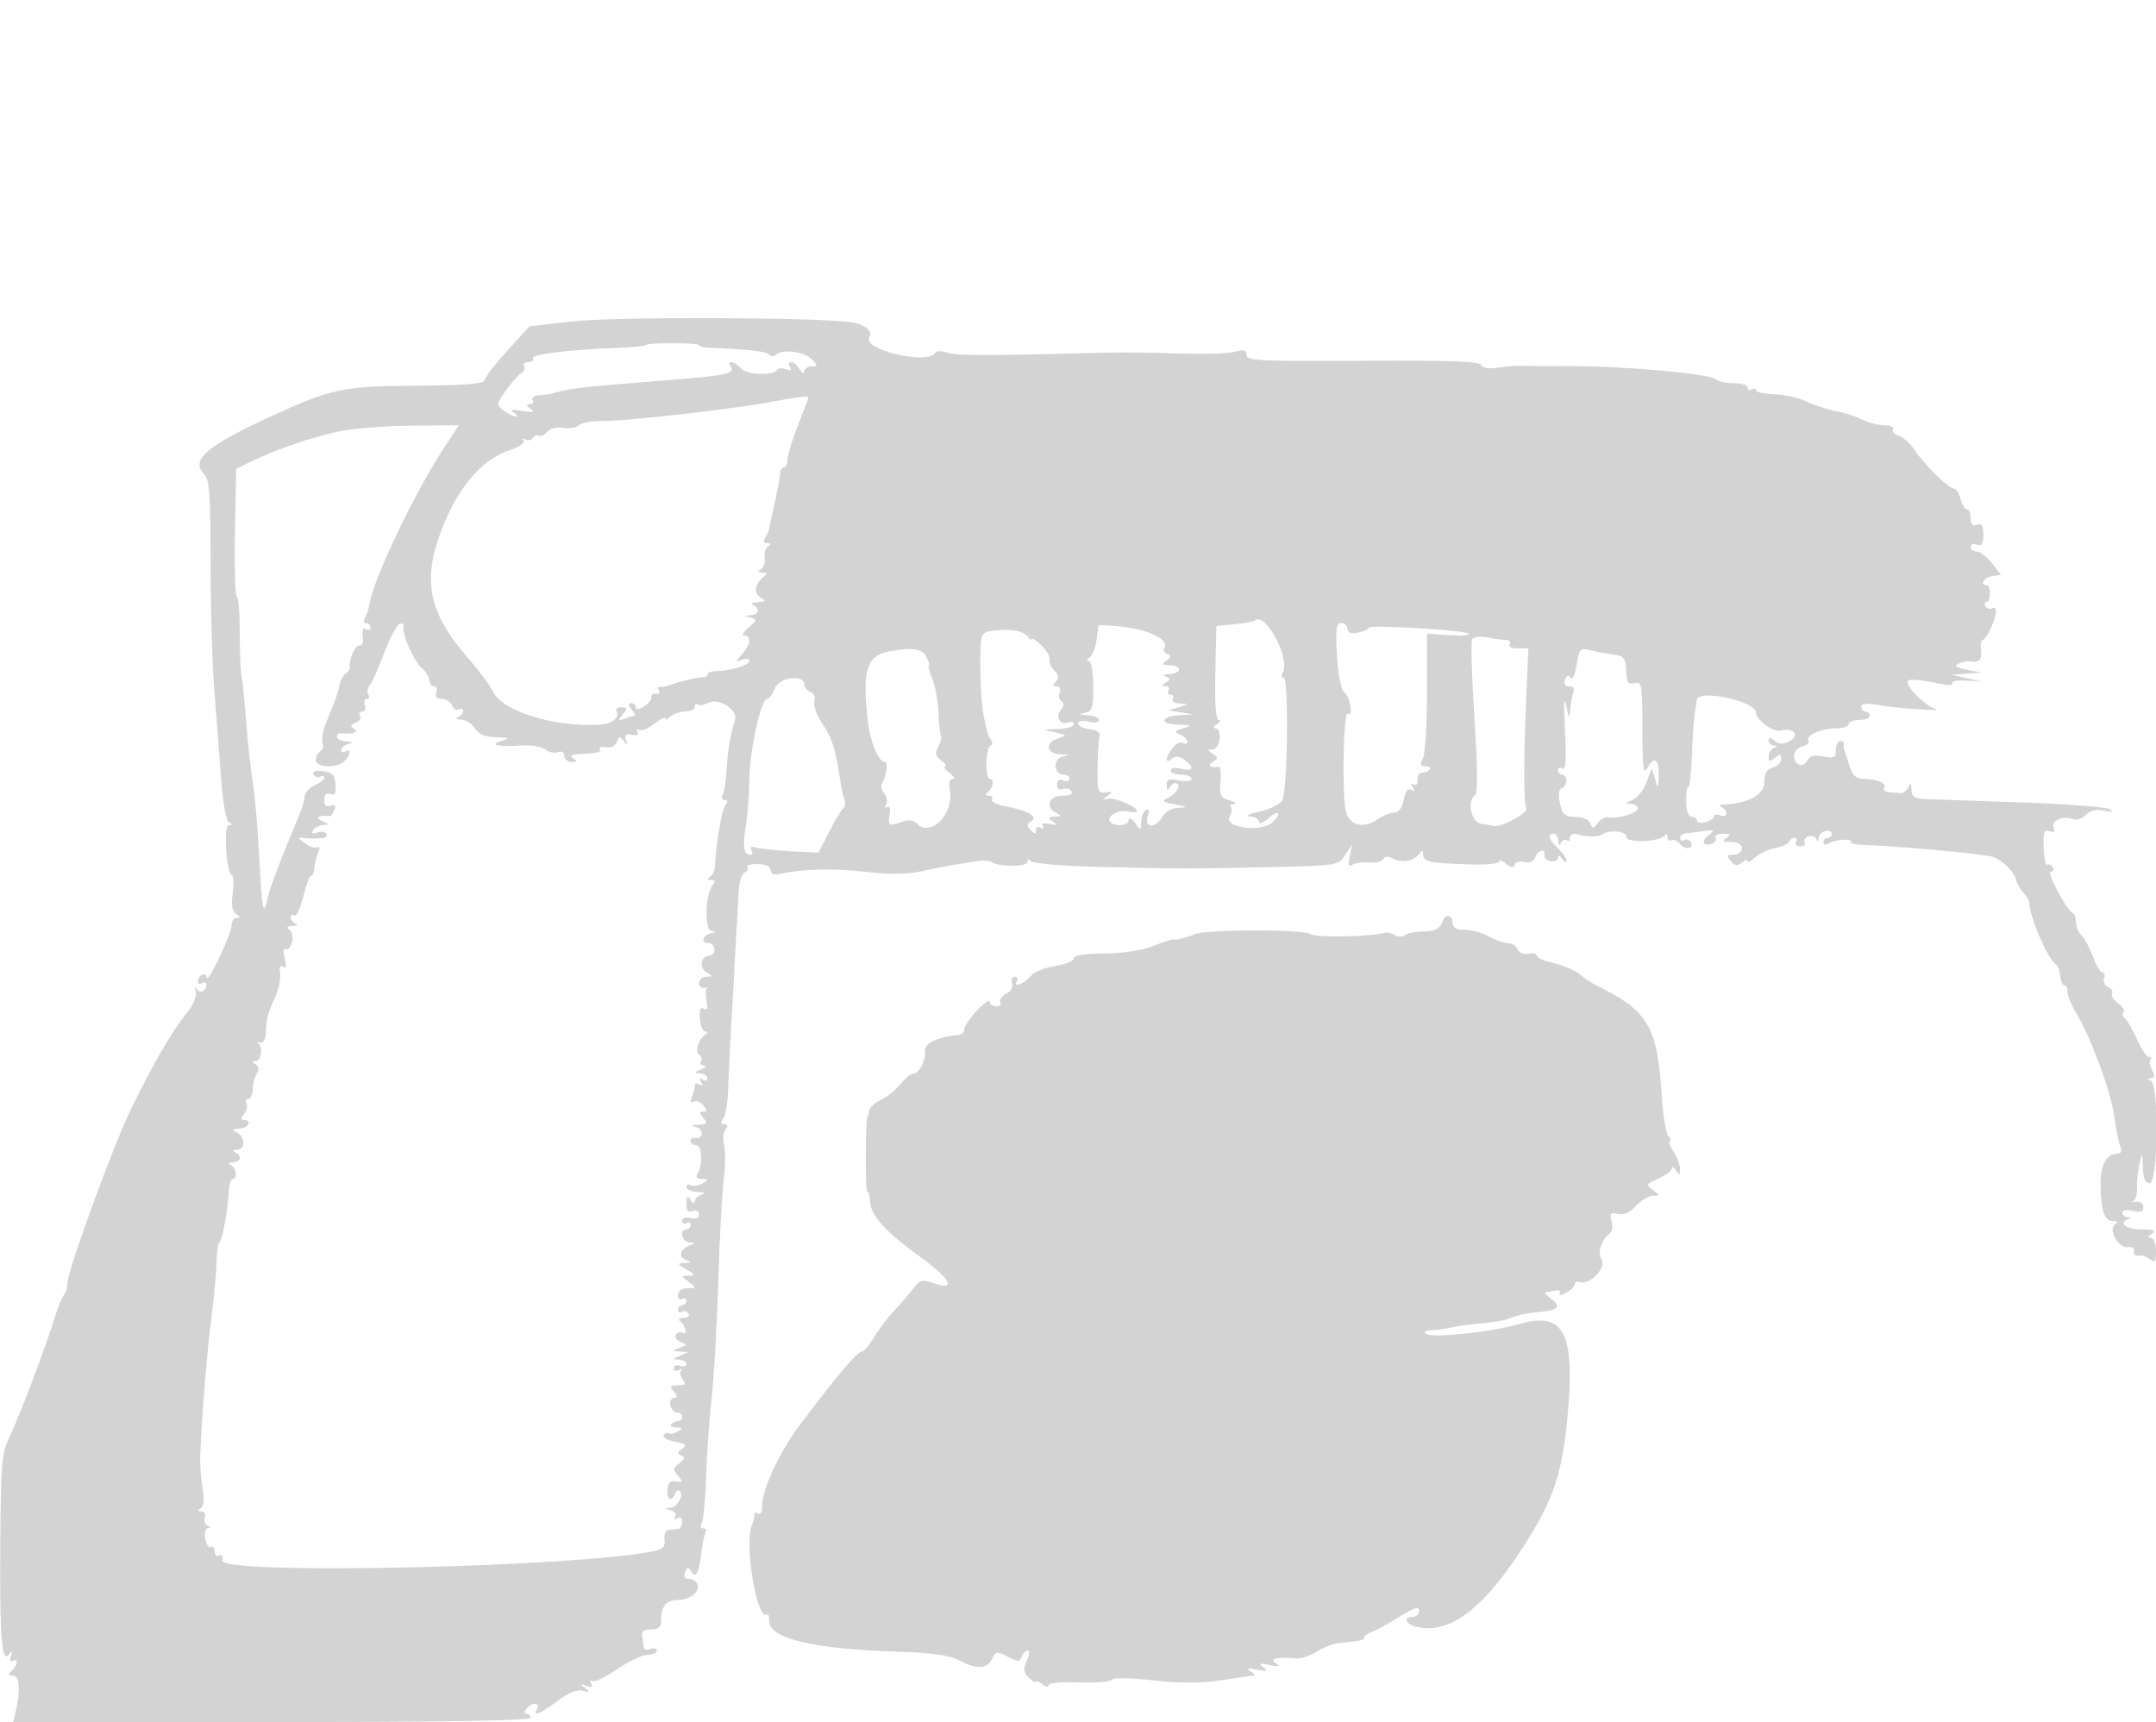 <svg xmlns="http://www.w3.org/2000/svg" width="512" height="409" viewBox="0 0 512 409" version="1.1">
	<path d="M 136.115 76.318 L 125.730 77.500 120.365 83.412 C 117.414 86.663, 114.999 89.813, 114.998 90.412 C 114.996 91.146, 109.866 91.533, 99.248 91.602 C 81.185 91.719, 78.776 92.237, 63.500 99.287 C 48.915 106.018, 45.191 109.334, 48.500 112.643 C 49.731 113.874, 50.002 117.671, 50.009 133.821 C 50.013 144.645, 50.428 158.450, 50.930 164.500 C 51.432 170.550, 52.140 179.772, 52.505 184.993 C 52.884 190.434, 53.665 194.802, 54.334 195.227 C 55.219 195.790, 55.216 195.973, 54.322 195.985 C 53.013 196.002, 53.705 207.261, 55.049 207.799 C 55.460 207.964, 55.552 209.922, 55.253 212.151 C 54.870 215.004, 55.122 216.464, 56.105 217.086 C 57.102 217.718, 57.144 217.974, 56.250 217.985 C 55.563 217.993, 54.999 218.787, 54.997 219.750 C 54.993 221.858, 49.186 234.061, 49.077 232.191 C 48.989 230.699, 47 231.587, 47 233.118 C 47 233.668, 47.450 233.840, 48 233.500 C 48.550 233.160, 49 233.332, 49 233.882 C 49 235.486, 47.225 236.131, 46.595 234.756 C 46.278 234.065, 46.227 234.400, 46.483 235.500 C 46.767 236.723, 45.889 238.779, 44.223 240.792 C 40.909 244.799, 36.260 252.823, 31.065 263.500 C 26.833 272.200, 16 301.901, 16 304.805 C 16 305.792, 15.628 307.028, 15.174 307.550 C 14.720 308.073, 13.732 310.525, 12.979 313 C 10.925 319.755, 4.399 336.956, 2.166 341.500 C 0.411 345.072, 0.185 347.821, 0.060 367.168 C -0.082 389.332, 0.426 395.362, 2.227 392.845 C 2.945 391.841, 3.041 391.957, 2.606 393.302 C 2.264 394.359, 2.432 394.851, 3.011 394.493 C 4.403 393.633, 4.245 395.355, 2.800 396.800 C 1.867 397.733, 1.940 398, 3.130 398 C 4.687 398, 4.912 401.664, 3.666 406.750 L 3.115 409 64.557 409 C 104.852 409, 126 408.656, 126 408 C 126 407.450, 125.532 407, 124.961 407 C 124.361 407, 124.467 406.410, 125.211 405.605 C 126.583 404.120, 128.426 404.501, 127.457 406.069 C 126.362 407.842, 128.518 406.931, 132.438 403.965 C 135.062 401.980, 137.065 401.176, 138.438 401.558 C 140.157 402.036, 140.250 401.938, 139 400.971 C 137.723 399.984, 137.768 399.898, 139.302 400.394 C 140.498 400.781, 140.866 400.592, 140.397 399.834 C 140.009 399.205, 140.118 398.955, 140.640 399.278 C 141.162 399.600, 143.819 398.336, 146.545 396.468 C 149.270 394.599, 152.512 393.055, 153.750 393.035 C 154.988 393.016, 156 392.564, 156 392.031 C 156 391.499, 155.325 391.322, 154.500 391.638 C 153.675 391.955, 152.966 391.828, 152.923 391.357 C 152.881 390.886, 152.696 389.713, 152.512 388.750 C 152.268 387.475, 152.831 387, 154.588 387 C 156.299 387, 157 386.442, 157 385.082 C 157 381.494, 158.171 380, 160.985 380 C 163.975 380, 166.573 377.737, 165.527 376.044 C 165.172 375.470, 164.248 375, 163.472 375 C 162.597 375, 162.293 374.400, 162.671 373.416 C 163.150 372.168, 163.449 372.109, 164.085 373.137 C 165.253 375.027, 165.901 373.934, 166.516 369.036 C 166.815 366.658, 167.298 364.327, 167.589 363.856 C 167.880 363.385, 167.615 363, 167 363 C 166.377 363, 166.215 362.462, 166.634 361.784 C 167.047 361.115, 167.526 356.052, 167.698 350.534 C 167.870 345.015, 168.456 336.657, 169 331.960 C 169.545 327.263, 170.252 314.888, 170.572 304.460 C 170.892 294.032, 171.478 283.025, 171.875 280 C 172.271 276.975, 172.308 273.375, 171.957 272 C 171.605 270.625, 171.751 268.938, 172.281 268.250 C 172.934 267.403, 172.843 267, 172 267 C 171.153 267, 171.065 266.601, 171.727 265.750 C 172.261 265.063, 172.792 262.025, 172.907 259 C 173.162 252.308, 173.682 242.265, 174.565 227 C 174.930 220.675, 175.327 213.725, 175.447 211.556 C 175.566 209.387, 176.193 207.436, 176.838 207.221 C 177.484 207.005, 177.777 206.447, 177.488 205.981 C 177.200 205.514, 178.322 205.171, 179.982 205.219 C 181.826 205.271, 183 205.836, 183 206.671 C 183 207.568, 183.773 207.868, 185.250 207.545 C 190.685 206.352, 197.832 206.184, 205.597 207.067 C 211.194 207.703, 215.504 207.671, 218.623 206.972 C 221.186 206.398, 224.683 205.705, 226.392 205.432 C 228.101 205.160, 230.603 204.756, 231.952 204.534 C 233.301 204.313, 234.843 204.403, 235.379 204.734 C 237.348 205.951, 244 205.927, 244.015 204.703 C 244.025 203.949, 244.305 203.873, 244.765 204.500 C 245.174 205.056, 251.937 205.660, 260 205.861 C 279.893 206.357, 282.183 206.362, 301.141 205.954 C 317.696 205.598, 317.791 205.583, 319.460 203.048 L 321.138 200.500 320.529 203.334 C 320.065 205.492, 320.227 205.978, 321.209 205.371 C 321.919 204.932, 323.692 204.699, 325.150 204.852 C 326.609 205.005, 328.102 204.643, 328.470 204.049 C 328.837 203.454, 329.662 203.291, 330.302 203.686 C 332.429 205.001, 335.482 204.723, 336.717 203.101 C 337.797 201.683, 337.940 201.677, 337.968 203.050 C 338.003 204.725, 339.617 205.036, 349.750 205.323 C 353.187 205.420, 356 205.107, 356 204.628 C 356 204.148, 356.748 204.373, 357.663 205.128 C 358.841 206.101, 359.437 206.167, 359.711 205.356 C 359.922 204.727, 360.969 204.441, 362.036 204.720 C 363.246 205.036, 364.209 204.620, 364.595 203.613 C 365.289 201.804, 367.139 201.378, 366.750 203.117 C 366.613 203.732, 367.288 204.367, 368.250 204.529 C 369.212 204.691, 370.007 204.300, 370.015 203.662 C 370.024 203.005, 370.452 203.152, 371 204 C 371.533 204.825, 371.976 205.007, 371.985 204.405 C 371.993 203.803, 371.100 202.495, 370 201.500 C 367.840 199.545, 367.398 198, 369 198 C 369.550 198, 370.036 198.787, 370.079 199.750 C 370.127 200.806, 370.359 201.002, 370.664 200.244 C 370.943 199.553, 371.594 199.249, 372.110 199.568 C 372.627 199.887, 372.926 199.778, 372.775 199.324 C 372.540 198.620, 373.461 197.840, 374.250 198.074 C 376.664 198.792, 379.501 198.851, 380.381 198.202 C 382.046 196.975, 386.537 197.410, 386.258 198.771 C 385.959 200.231, 394.145 199.983, 395.235 198.500 C 395.683 197.889, 395.975 198.010, 395.985 198.809 C 395.993 199.529, 396.399 199.871, 396.887 199.570 C 397.374 199.269, 398.325 199.687, 399 200.500 C 400.292 202.057, 402.452 201.541, 401.447 199.915 C 401.125 199.394, 400.443 199.226, 399.931 199.543 C 399.419 199.859, 399 199.641, 399 199.059 C 399 198.477, 399.563 197.963, 400.250 197.918 C 400.938 197.873, 402.850 197.644, 404.500 197.409 C 407.182 197.028, 407.316 197.127, 405.766 198.340 C 403.847 199.841, 404.399 201.168, 406.592 200.326 C 407.360 200.032, 407.740 199.388, 407.435 198.895 C 407.131 198.403, 407.921 198.007, 409.191 198.015 C 411.049 198.028, 411.207 198.220, 410 199 C 408.818 199.764, 409.048 199.973, 411.083 199.985 C 412.706 199.994, 413.667 200.558, 413.667 201.500 C 413.667 202.325, 412.787 203, 411.711 203 C 410.079 203, 409.963 203.250, 411.010 204.512 C 411.965 205.663, 412.593 205.753, 413.633 204.890 C 414.385 204.266, 415 204.105, 415 204.533 C 415 204.960, 415.845 204.545, 416.877 203.611 C 417.910 202.677, 420.047 201.680, 421.627 201.397 C 423.207 201.114, 424.650 200.459, 424.833 199.941 C 425.017 199.424, 425.606 199, 426.142 199 C 426.679 199, 426.840 199.450, 426.500 200 C 426.160 200.550, 426.610 201, 427.500 201 C 428.390 201, 428.869 200.597, 428.565 200.105 C 428.260 199.612, 428.655 198.963, 429.441 198.661 C 430.227 198.359, 431.089 198.650, 431.356 199.306 C 431.646 200.018, 431.874 199.861, 431.921 198.917 C 432 197.330, 435 196.599, 435 198.167 C 435 198.625, 434.550 199, 434 199 C 433.450 199, 433 199.477, 433 200.059 C 433 200.655, 433.546 200.777, 434.250 200.339 C 435.768 199.392, 440.079 199.064, 439.540 199.936 C 439.328 200.279, 440.582 200.607, 442.327 200.667 C 451.300 200.970, 471.744 202.872, 473.424 203.560 C 475.789 204.528, 478.388 207.185, 478.829 209.083 C 479.010 209.862, 479.765 211.175, 480.507 212 C 481.250 212.825, 481.873 213.842, 481.892 214.261 C 482.063 218.035, 486.174 227.582, 488.277 229.090 C 488.730 229.414, 489.173 230.652, 489.263 231.840 C 489.352 233.028, 489.780 234, 490.213 234 C 490.646 234, 491 234.734, 491 235.632 C 491 236.530, 491.871 238.673, 492.936 240.396 C 496.350 245.921, 501.330 259.330, 502.072 265 C 502.468 268.025, 503.112 271.288, 503.503 272.250 C 503.991 273.450, 503.747 274, 502.729 274 C 500.187 274, 498.743 276.824, 498.839 281.609 C 498.961 287.696, 499.776 289.997, 501.817 290.015 C 502.977 290.026, 503.126 290.268, 502.298 290.795 C 500.508 291.933, 503.110 296.587, 505.321 296.203 C 506.299 296.032, 506.918 296.461, 506.766 297.203 C 506.620 297.916, 507.110 298.372, 507.855 298.215 C 508.601 298.058, 509.838 298.451, 510.605 299.087 C 511.748 300.035, 512 299.680, 512 297.122 C 512 295.299, 511.480 293.994, 510.750 293.985 C 509.917 293.974, 510 293.646, 511 293 C 512.118 292.277, 511.560 292.027, 508.809 292.015 C 505.072 292, 502.939 290.594, 505.244 289.664 C 506.242 289.262, 506.243 289.142, 505.250 289.079 C 504.563 289.036, 504 288.541, 504 287.981 C 504 287.393, 505.058 287.228, 506.500 287.589 C 508.343 288.052, 509 287.818, 509 286.702 C 509 285.826, 508.262 285.298, 507.250 285.450 C 506.287 285.595, 505.975 285.536, 506.555 285.321 C 507.135 285.105, 507.552 283.707, 507.483 282.214 C 507.413 280.721, 507.672 278.150, 508.059 276.500 C 508.752 273.550, 508.765 273.563, 508.882 277.250 C 508.964 279.864, 509.454 281, 510.500 281 C 512.511 281, 512.753 257.470, 510.750 256.662 C 509.773 256.268, 509.781 256.141, 510.785 256.079 C 511.728 256.021, 511.804 255.502, 511.070 254.131 C 510.520 253.104, 510.355 251.979, 510.702 251.631 C 511.049 251.284, 510.877 251, 510.319 251 C 509.760 251, 508.460 249.087, 507.429 246.750 C 506.399 244.412, 505.106 242.187, 504.557 241.804 C 504.007 241.422, 503.880 240.787, 504.273 240.394 C 504.666 240.001, 504.083 239.046, 502.977 238.271 C 501.871 237.497, 501.228 236.441, 501.547 235.925 C 501.866 235.408, 501.452 234.727, 500.627 234.410 C 499.801 234.094, 499.371 233.197, 499.670 232.417 C 499.969 231.638, 499.806 231, 499.308 231 C 498.810 231, 497.798 229.329, 497.059 227.287 C 496.321 225.244, 495.105 222.962, 494.358 222.215 C 493.611 221.468, 493 220.027, 493 219.012 C 493 217.997, 492.646 217.017, 492.213 216.833 C 490.771 216.223, 485.898 207, 487.017 207 C 487.623 207, 487.835 206.543, 487.490 205.984 C 487.144 205.425, 486.554 205.158, 486.178 205.390 C 485.802 205.623, 485.416 203.794, 485.320 201.328 C 485.178 197.661, 485.427 196.950, 486.685 197.432 C 487.746 197.840, 488.049 197.570, 487.662 196.563 C 487.025 194.903, 489.883 193.634, 492.230 194.535 C 493.062 194.854, 494.456 194.401, 495.329 193.528 C 496.387 192.470, 497.848 192.139, 499.708 192.534 C 501.660 192.948, 502.049 192.846, 501 192.193 C 500.175 191.680, 490.725 190.955, 480 190.582 C 469.275 190.210, 459.038 189.851, 457.250 189.786 C 454.686 189.692, 453.985 189.227, 453.930 187.583 C 453.876 186.002, 453.696 185.867, 453.180 187.021 C 452.806 187.858, 451.938 188.476, 451.250 188.396 C 450.563 188.316, 449.298 188.194, 448.441 188.125 C 447.584 188.056, 447.131 187.597, 447.435 187.105 C 448.100 186.029, 445.705 185, 442.535 185 C 441.032 185, 439.979 184.220, 439.501 182.750 C 439.098 181.512, 438.652 180.162, 438.510 179.750 C 437.857 177.863, 437.771 177.452, 437.882 176.750 C 437.947 176.338, 437.550 176, 437 176 C 436.450 176, 436 176.956, 436 178.125 C 436 179.948, 435.578 180.166, 433.032 179.656 C 430.895 179.229, 429.812 179.513, 429.164 180.672 C 428.669 181.557, 427.754 181.966, 427.132 181.581 C 425.310 180.456, 425.829 177.857, 427.989 177.293 C 429.083 177.007, 429.745 176.396, 429.461 175.936 C 428.694 174.695, 432.430 173, 435.934 173 C 437.620 173, 439 172.550, 439 172 C 439 171.450, 440.125 171, 441.500 171 C 442.875 171, 444 170.550, 444 170 C 444 169.450, 443.550 169, 443 169 C 442.450 169, 442 168.491, 442 167.869 C 442 167.111, 443.235 166.957, 445.750 167.403 C 450.747 168.289, 462.040 169.047, 459.503 168.326 C 457.339 167.711, 453 163.472, 453 161.973 C 453 161.132, 455.443 161.307, 461.834 162.606 C 463.117 162.867, 463.936 162.706, 463.654 162.249 C 463.371 161.792, 464.796 161.521, 466.820 161.646 L 470.500 161.874 467 161.069 L 463.500 160.263 467 160 L 470.500 159.737 467 159.039 C 464.460 158.534, 463.939 158.144, 465.101 157.621 C 465.981 157.225, 467.106 156.976, 467.601 157.069 C 469.925 157.503, 470.703 156.802, 470.451 154.500 C 470.300 153.125, 470.474 151.996, 470.838 151.992 C 471.682 151.982, 474 147.034, 474 145.242 C 474 144.494, 473.581 144.141, 473.069 144.457 C 472.557 144.774, 471.856 144.575, 471.510 144.016 C 471.165 143.457, 471.262 143, 471.727 143 C 472.191 143, 472.571 142.100, 472.571 141 C 472.571 139.900, 472.218 139, 471.786 139 C 470.020 139, 471.155 137.115, 473.100 136.820 L 475.200 136.500 473.027 133.750 C 471.832 132.238, 470.213 131, 469.427 131 C 468.642 131, 468 130.502, 468 129.893 C 468 129.284, 468.675 129.045, 469.500 129.362 C 470.624 129.793, 471 129.200, 471 127 C 471 124.800, 470.624 124.207, 469.500 124.638 C 468.459 125.038, 468 124.569, 468 123.107 C 468 121.948, 467.599 121, 467.108 121 C 466.618 121, 465.934 119.875, 465.589 118.500 C 465.244 117.125, 464.483 116, 463.898 116 C 462.656 116, 456.798 110.148, 454.445 106.556 C 453.552 105.193, 451.955 103.803, 450.896 103.467 C 449.837 103.131, 449.229 102.438, 449.544 101.928 C 449.860 101.418, 448.944 101, 447.509 101 C 446.075 101, 443.686 100.385, 442.200 99.634 C 440.715 98.882, 437.858 97.970, 435.851 97.607 C 433.844 97.244, 430.784 96.240, 429.051 95.375 C 427.318 94.511, 423.898 93.735, 421.451 93.652 C 419.003 93.568, 417.001 93.136, 417.001 92.691 C 417 92.246, 416.550 92.160, 416 92.500 C 415.450 92.840, 415 92.641, 415 92.059 C 415 91.477, 413.515 91, 411.700 91 C 409.885 91, 407.972 90.587, 407.450 90.081 C 406.104 88.779, 385.980 86.941, 373.247 86.957 C 367.336 86.964, 361.825 86.930, 361 86.881 C 360.175 86.832, 357.838 87.027, 355.806 87.314 C 353.466 87.644, 351.970 87.409, 351.724 86.672 C 351.440 85.819, 343.949 85.555, 323.668 85.682 C 299.316 85.834, 296 85.670, 296 84.311 C 296 83.104, 295.399 82.937, 293.250 83.547 C 291.738 83.976, 285.775 84.162, 280 83.960 C 274.225 83.759, 266.800 83.664, 263.500 83.749 C 234.086 84.506, 227.182 84.510, 225.083 83.772 C 223.709 83.289, 222.414 83.308, 222.083 83.815 C 220.168 86.745, 204.633 83.021, 206.458 80.069 C 207.346 78.631, 205.182 76.927, 201.925 76.500 C 193.130 75.347, 145.791 75.216, 136.115 76.318 M 153.387 81.946 C 153.143 82.191, 150.143 82.492, 146.721 82.616 C 135.240 83.030, 125.983 84.164, 126.553 85.086 C 126.864 85.589, 126.390 86, 125.500 86 C 124.610 86, 124.143 86.422, 124.462 86.939 C 124.781 87.455, 124.448 88.242, 123.721 88.689 C 122.994 89.135, 121.360 90.989, 120.090 92.809 C 117.855 96.010, 117.841 96.165, 119.640 97.527 C 120.663 98.302, 121.950 98.944, 122.500 98.953 C 123.050 98.962, 122.825 98.527, 122 97.986 C 120.935 97.288, 121.515 97.172, 124 97.586 C 126.643 98.026, 127.133 97.907, 126 97.100 C 124.897 96.313, 124.846 96.027, 125.809 96.015 C 126.529 96.007, 126.840 95.550, 126.500 95 C 126.160 94.450, 126.809 93.944, 127.941 93.875 C 129.073 93.806, 130.338 93.657, 130.750 93.543 C 135.862 92.136, 136.608 92.047, 157 90.425 C 173.059 89.148, 174.622 88.816, 173.457 86.931 C 172.504 85.388, 174.660 85.885, 176.018 87.522 C 177.298 89.064, 183.698 89.297, 184.602 87.835 C 184.856 87.424, 185.798 87.369, 186.696 87.714 C 187.787 88.132, 188.088 87.952, 187.605 87.170 C 187.207 86.526, 187.336 86, 187.891 86 C 188.446 86, 189.359 86.787, 189.920 87.750 C 190.486 88.721, 190.953 88.944, 190.970 88.250 C 190.986 87.563, 191.771 87, 192.714 87 C 194.308 87, 194.312 86.884, 192.778 85.349 C 190.926 83.497, 186.110 82.844, 184.339 84.205 C 183.678 84.713, 182.945 84.720, 182.637 84.222 C 182.173 83.470, 178.053 83.004, 168.250 82.594 C 167.012 82.542, 166 82.275, 166 82 C 165.999 81.381, 154.003 81.330, 153.387 81.946 M 184.500 95.205 C 174.704 97.110, 148.625 100.097, 142.641 99.999 C 140.519 99.964, 138.202 100.417, 137.493 101.006 C 136.784 101.594, 135.059 101.868, 133.660 101.615 C 132.184 101.347, 130.626 101.746, 129.945 102.566 C 129.301 103.343, 128.405 103.751, 127.956 103.473 C 127.506 103.195, 126.851 103.432, 126.500 104 C 126.149 104.568, 125.373 104.731, 124.776 104.362 C 124.179 103.993, 123.971 104.144, 124.313 104.697 C 124.655 105.250, 123.262 106.224, 121.217 106.861 C 114.330 109.006, 108.343 116.158, 104.487 126.849 C 100.364 138.276, 102.016 145.764, 110.915 155.996 C 113.678 159.173, 116.449 162.892, 117.073 164.260 C 119.190 168.908, 131.702 172.781, 142.461 172.118 C 145.407 171.937, 147.315 170.319, 146.375 168.798 C 146.104 168.359, 146.639 168, 147.563 168 C 149.017 168, 149.059 168.229, 147.872 169.687 C 146.664 171.172, 146.719 171.292, 148.332 170.687 C 149.339 170.309, 150.407 170, 150.704 170 C 151.002 170, 150.685 169.325, 150 168.500 C 149.140 167.464, 149.102 167, 149.878 167 C 150.495 167, 151 167.454, 151 168.008 C 151 168.618, 151.765 168.539, 152.934 167.809 C 153.997 167.145, 154.785 166.129, 154.684 165.551 C 154.583 164.973, 155.096 164.624, 155.824 164.775 C 156.553 164.926, 156.857 164.577, 156.500 164 C 156.143 163.423, 156.222 163.033, 156.676 163.134 C 157.129 163.235, 158.175 163.059, 159 162.742 C 161.407 161.819, 166.434 160.658, 167.250 160.836 C 167.662 160.926, 168 160.637, 168 160.194 C 168 159.751, 169.012 159.385, 170.250 159.380 C 173.474 159.368, 178 157.933, 178 156.923 C 178 156.450, 177.213 156.350, 176.250 156.701 C 174.583 157.309, 174.583 157.244, 176.250 155.341 C 178.297 153.003, 178.525 151.014, 176.750 150.967 C 176.063 150.948, 176.520 150.083, 177.766 149.043 C 179.805 147.343, 179.855 147.107, 178.266 146.692 C 176.602 146.259, 176.601 146.225, 178.250 146.116 C 180.270 145.982, 180.591 144.405, 178.750 143.662 C 178.063 143.385, 178.625 143.091, 180 143.009 C 181.748 142.904, 182.049 142.655, 181 142.180 C 180.175 141.806, 179.500 140.825, 179.500 140 C 179.500 139.175, 180.175 137.952, 181 137.282 C 182.333 136.199, 182.333 136.058, 181 136.016 C 179.930 135.983, 179.843 135.752, 180.695 135.210 C 181.352 134.792, 181.753 133.562, 181.586 132.475 C 181.420 131.389, 181.782 130.169, 182.392 129.765 C 183.152 129.261, 183.089 129.026, 182.191 129.015 C 181.388 129.006, 181.189 128.517, 181.676 127.750 C 182.112 127.063, 182.504 126.275, 182.547 126 C 182.590 125.725, 183.224 122.800, 183.957 119.500 C 184.691 116.200, 185.300 112.938, 185.312 112.250 C 185.324 111.563, 185.708 111, 186.167 111 C 186.625 111, 187 110.185, 187 109.190 C 187 108.194, 188.125 104.509, 189.500 101 C 190.875 97.491, 192 94.509, 192 94.373 C 192 93.999, 188.973 94.335, 184.500 95.205 M 80.500 102.470 C 74.037 103.843, 65.734 106.679, 59.798 109.540 L 56.097 111.324 55.798 126.260 C 55.634 134.474, 55.829 141.398, 56.232 141.645 C 56.634 141.893, 56.955 145.786, 56.946 150.298 C 56.937 154.809, 57.121 159.400, 57.356 160.500 C 57.591 161.600, 58.089 166.550, 58.463 171.500 C 58.837 176.450, 59.552 182.975, 60.053 186 C 60.554 189.025, 61.230 196.896, 61.556 203.491 C 62.185 216.232, 62.529 217.958, 63.525 213.368 C 64.054 210.933, 66.565 204.331, 71.273 193 C 71.844 191.625, 72.354 189.825, 72.406 189 C 72.458 188.175, 73.513 187.056, 74.750 186.513 C 75.987 185.970, 77 185.156, 77 184.704 C 77 184.252, 76.581 184.141, 76.069 184.457 C 75.557 184.774, 74.834 184.541, 74.463 183.940 C 74.020 183.223, 74.765 182.959, 76.627 183.173 C 78.941 183.439, 79.507 184.026, 79.681 186.337 C 79.839 188.451, 79.525 189.032, 78.447 188.618 C 77.491 188.251, 77 188.721, 77 190 C 77 191.318, 77.483 191.752, 78.511 191.357 C 79.584 190.946, 79.847 191.236, 79.416 192.357 C 79.083 193.226, 78.515 193.898, 78.155 193.850 C 75.709 193.526, 74.700 194.227, 76.500 195 C 78.130 195.701, 78.188 195.872, 76.809 195.930 C 75.879 195.968, 74.793 196.526, 74.395 197.170 C 73.912 197.952, 74.213 198.132, 75.304 197.714 C 76.202 197.369, 77.202 197.518, 77.527 198.044 C 78.124 199.009, 76.174 199.394, 72.500 199.035 C 70.505 198.840, 70.505 198.843, 72.489 200.331 C 73.583 201.151, 74.897 201.564, 75.409 201.247 C 75.963 200.905, 76.010 201.448, 75.525 202.586 C 75.077 203.639, 74.680 205.287, 74.641 206.250 C 74.603 207.213, 74.263 208, 73.885 208 C 73.508 208, 72.660 210.249, 72.001 212.998 C 71.341 215.746, 70.396 217.745, 69.901 217.439 C 69.405 217.132, 69 217.321, 69 217.858 C 69 218.394, 69.563 219.060, 70.250 219.338 C 70.938 219.615, 70.600 219.885, 69.500 219.936 C 68.164 219.999, 67.903 220.287, 68.712 220.801 C 69.392 221.233, 69.672 222.539, 69.349 223.775 C 69.032 224.986, 68.356 225.720, 67.846 225.405 C 67.304 225.070, 67.204 225.966, 67.606 227.565 C 68.074 229.431, 67.945 230.084, 67.198 229.622 C 66.499 229.190, 66.253 229.719, 66.517 231.089 C 66.744 232.268, 66.204 234.867, 65.316 236.866 C 63.486 240.986, 63.363 241.460, 63.152 245.219 C 63.062 246.836, 62.493 247.814, 61.750 247.633 C 61.063 247.465, 60.837 247.517, 61.250 247.747 C 62.503 248.448, 62.087 251.999, 60.750 252.015 C 59.796 252.027, 59.783 252.211, 60.697 252.792 C 61.487 253.294, 61.577 254.055, 60.963 255.026 C 60.450 255.837, 60.024 257.512, 60.015 258.750 C 60.007 259.988, 59.523 261, 58.941 261 C 58.359 261, 58.172 261.470, 58.527 262.044 C 58.882 262.618, 58.628 263.743, 57.964 264.544 C 57.113 265.569, 57.087 266, 57.878 266 C 60.058 266, 58.968 268.001, 56.750 268.070 C 55.126 268.121, 54.918 268.330, 56 268.820 C 58.230 269.831, 58.448 272.984, 56.294 273.079 C 55.245 273.125, 55.019 273.367, 55.750 273.662 C 57.595 274.407, 57.268 275.988, 55.250 276.079 C 54.205 276.126, 54.003 276.361, 54.750 276.662 C 56.087 277.202, 56.505 280, 55.248 280 C 54.834 280, 54.433 281.238, 54.357 282.750 C 54.133 287.207, 52.816 294.460, 52.132 295 C 51.785 295.275, 51.477 297.300, 51.449 299.500 C 51.421 301.700, 50.881 307.550, 50.249 312.500 C 49.187 320.820, 47.955 335.940, 47.560 345.500 C 47.469 347.700, 47.716 351.298, 48.108 353.496 C 48.582 356.152, 48.432 357.740, 47.661 358.231 C 46.834 358.757, 46.890 358.974, 47.857 358.985 C 48.623 358.993, 48.974 359.626, 48.663 360.435 C 48.360 361.225, 48.650 362.089, 49.306 362.356 C 50.086 362.674, 50.114 362.870, 49.389 362.921 C 48.754 362.966, 48.481 364.066, 48.753 365.488 C 49.015 366.857, 49.627 367.730, 50.114 367.429 C 50.601 367.128, 51 367.610, 51 368.500 C 51 369.392, 51.479 369.822, 52.067 369.459 C 52.707 369.063, 53.007 369.539, 52.817 370.650 C 52.225 374.106, 136.937 372.251, 155.298 368.406 C 157.450 367.955, 158.027 367.324, 157.798 365.671 C 157.634 364.489, 158.063 363.461, 158.750 363.386 C 159.438 363.311, 160.450 363.194, 161 363.125 C 161.550 363.056, 162 362.298, 162 361.441 C 162 360.517, 161.530 360.173, 160.845 360.595 C 160.159 361.020, 159.961 360.872, 160.358 360.230 C 160.724 359.637, 160.231 358.945, 159.262 358.692 C 157.763 358.301, 157.745 358.215, 159.143 358.116 C 160.890 357.993, 162.495 355.125, 161.387 354.107 C 161.023 353.773, 160.525 354.063, 160.280 354.750 C 159.535 356.837, 158.322 356.148, 158.519 353.750 C 158.649 352.153, 159.238 351.598, 160.548 351.839 C 162.176 352.138, 162.227 351.978, 160.984 350.481 C 159.758 349.004, 159.805 348.616, 161.341 347.493 C 162.667 346.523, 162.782 346.071, 161.803 345.677 C 160.780 345.265, 160.822 344.928, 162 344.106 C 163.213 343.260, 162.881 342.935, 160.266 342.408 C 158.488 342.050, 157.281 341.354, 157.585 340.862 C 157.889 340.370, 158.466 340.170, 158.867 340.418 C 159.268 340.665, 160.249 340.455, 161.048 339.949 C 162.225 339.205, 162.137 339.028, 160.583 339.015 C 159.529 339.007, 159.004 338.663, 159.417 338.250 C 159.829 337.837, 160.579 337.500, 161.083 337.500 C 161.588 337.500, 162 337.050, 162 336.500 C 162 335.950, 161.444 335.500, 160.764 335.500 C 160.084 335.500, 159.376 334.712, 159.190 333.750 C 159.005 332.788, 159.391 332, 160.049 332 C 160.955 332, 160.943 331.636, 160 330.500 C 158.956 329.242, 159.118 329, 161 329 C 162.765 329, 163.007 328.713, 162.131 327.658 C 161.519 326.920, 161.351 325.948, 161.759 325.498 C 162.166 325.048, 161.938 325.003, 161.250 325.399 C 160.553 325.800, 160 325.602, 160 324.952 C 160 324.311, 160.675 324.045, 161.500 324.362 C 162.325 324.678, 163 324.501, 163 323.969 C 163 323.436, 162.213 322.968, 161.250 322.930 C 159.754 322.870, 159.790 322.735, 161.500 322 L 163.500 321.141 161.500 321 C 159.559 320.864, 159.556 320.837, 161.427 320.105 C 163.201 319.410, 163.216 319.297, 161.614 318.682 C 160.656 318.315, 160.158 317.554, 160.506 316.991 C 160.854 316.428, 161.568 316.233, 162.094 316.558 C 163.352 317.335, 162.795 314.717, 161.500 313.765 C 160.940 313.354, 161.296 313.024, 162.309 313.015 C 163.304 313.007, 163.835 312.543, 163.490 311.984 C 163.144 311.425, 162.443 311.226, 161.931 311.543 C 161.419 311.859, 161 311.641, 161 311.059 C 161 310.477, 161.450 310, 162 310 C 162.550 310, 163 309.523, 163 308.941 C 163 308.359, 162.550 308.160, 162 308.500 C 161.450 308.840, 161 308.416, 161 307.559 C 161 306.618, 161.892 305.987, 163.250 305.968 C 165.444 305.937, 165.451 305.900, 163.559 304.468 C 161.637 303.015, 161.637 303, 163.559 302.965 C 165.232 302.934, 165.155 302.732, 163 301.500 C 160.753 300.215, 160.702 300.060, 162.500 299.965 C 164.239 299.873, 164.276 299.771, 162.787 299.179 C 160.939 298.446, 161.570 296.654, 164 295.729 C 165.195 295.274, 165.144 295.142, 163.750 295.079 C 161.945 294.998, 161.215 292, 163 292 C 163.550 292, 164 291.523, 164 290.941 C 164 290.359, 163.550 290.160, 163 290.500 C 162.450 290.840, 162 290.589, 162 289.942 C 162 289.259, 162.838 288.986, 164 289.290 C 165.284 289.625, 166 289.320, 166 288.438 C 166 287.626, 165.385 287.299, 164.500 287.638 C 163.426 288.050, 163.004 287.544, 163.015 285.857 C 163.028 283.968, 163.223 283.798, 164 285 C 164.566 285.876, 164.976 286.010, 164.985 285.323 C 164.993 284.676, 165.787 283.941, 166.750 283.689 C 167.827 283.408, 167.442 283.187, 165.750 283.116 C 164.238 283.052, 163 282.523, 163 281.941 C 163 281.359, 163.446 281.158, 163.992 281.495 C 164.538 281.832, 165.775 281.648, 166.742 281.085 C 168.406 280.115, 168.403 280.059, 166.691 280.030 C 165.527 280.011, 165.151 279.565, 165.635 278.782 C 166.955 276.646, 166.742 272, 165.324 272 C 164.596 272, 164 271.550, 164 271 C 164 270.450, 164.506 270.112, 165.125 270.250 C 167.043 270.676, 167.219 268.196, 165.305 267.700 C 163.948 267.348, 164.089 267.203, 165.872 267.116 C 167.864 267.019, 168.045 266.759, 167 265.500 C 166.007 264.303, 166.007 264, 167 264 C 167.989 264, 167.991 263.694, 167.009 262.511 C 166.329 261.692, 165.298 261.316, 164.717 261.675 C 164.049 262.088, 163.906 261.686, 164.330 260.582 C 164.699 259.622, 165 258.397, 165 257.859 C 165 257.322, 165.520 257.203, 166.155 257.595 C 166.918 258.068, 167.035 257.866, 166.500 257 C 165.965 256.134, 166.082 255.932, 166.845 256.405 C 167.480 256.797, 168 256.641, 168 256.059 C 168 255.477, 167.213 254.968, 166.250 254.930 C 164.754 254.870, 164.790 254.735, 166.500 254 C 167.600 253.527, 167.911 253.109, 167.191 253.070 C 166.471 253.032, 166.141 252.581, 166.457 252.069 C 166.774 251.557, 166.595 250.868, 166.060 250.537 C 164.956 249.855, 165.811 246.872, 167.427 245.765 C 168.136 245.280, 168.148 245.025, 167.463 245.015 C 166.892 245.007, 166.320 243.617, 166.191 241.928 C 166.029 239.801, 166.316 239.077, 167.124 239.576 C 167.938 240.080, 168.139 239.509, 167.790 237.684 C 167.516 236.246, 167.563 234.903, 167.895 234.699 C 168.228 234.495, 167.938 234.465, 167.250 234.633 C 166.563 234.800, 166 234.276, 166 233.469 C 166 232.661, 166.787 231.986, 167.750 231.970 C 169.389 231.941, 169.392 231.876, 167.792 230.943 C 165.951 229.870, 166.423 227, 168.440 227 C 169.115 227, 169.667 226.325, 169.667 225.500 C 169.667 224.675, 169.067 224, 168.333 224 C 166.384 224, 166.704 222.224, 168.750 221.689 C 170.016 221.358, 170.083 221.200, 168.993 221.116 C 167.256 220.982, 167.442 212.451, 169.230 210.250 C 169.949 209.364, 169.845 208.996, 168.872 208.985 C 167.956 208.974, 167.865 208.725, 168.599 208.235 C 169.203 207.831, 169.725 206.825, 169.760 206 C 169.977 200.752, 171.400 192.305, 172.244 191.250 C 172.932 190.391, 172.876 190, 172.063 190 C 171.414 190, 171.195 189.494, 171.577 188.876 C 171.959 188.257, 172.381 185.670, 172.514 183.126 C 172.740 178.788, 173.435 174.641, 174.565 170.882 C 175.272 168.527, 170.550 165.635, 168.121 166.935 C 167.099 167.482, 165.979 167.645, 165.631 167.298 C 165.284 166.951, 165 167.192, 165 167.833 C 165 168.475, 163.965 169, 162.700 169 C 161.435 169, 159.860 169.540, 159.200 170.200 C 158.540 170.860, 158 171.052, 158 170.627 C 158 170.203, 156.822 170.781, 155.382 171.914 C 153.943 173.046, 152.298 173.684, 151.728 173.332 C 151.145 172.972, 150.989 173.174, 151.372 173.793 C 151.803 174.490, 151.329 174.756, 150.084 174.516 C 148.614 174.233, 148.251 174.563, 148.652 175.819 C 149.102 177.227, 149.020 177.261, 148.148 176.028 C 147.246 174.751, 147.024 174.775, 146.475 176.205 C 146.102 177.176, 145.040 177.700, 143.894 177.480 C 142.823 177.273, 142.164 177.456, 142.429 177.886 C 142.913 178.669, 142.234 178.833, 137.393 179.104 C 135.525 179.209, 135.171 179.493, 136.143 180.110 C 137.200 180.779, 137.113 180.973, 135.750 180.985 C 134.787 180.993, 134 180.339, 134 179.531 C 134 178.631, 133.414 178.287, 132.487 178.643 C 131.655 178.963, 130.323 178.683, 129.527 178.022 C 128.730 177.361, 126.373 176.924, 124.289 177.050 C 118.179 177.420, 115.948 176.977, 119 176 C 121.233 175.285, 121.101 175.189, 117.758 175.100 C 115.173 175.031, 113.631 174.382, 112.768 173 C 112.081 171.900, 110.615 170.964, 109.509 170.921 C 108.404 170.878, 108.063 170.615, 108.750 170.338 C 109.438 170.060, 110 169.394, 110 168.858 C 110 168.321, 109.547 168.162, 108.993 168.504 C 108.439 168.847, 107.716 168.423, 107.386 167.563 C 107.056 166.704, 105.948 166, 104.924 166 C 103.680 166, 103.254 165.502, 103.638 164.500 C 103.955 163.675, 103.716 163, 103.107 163 C 102.498 163, 102 162.395, 102 161.655 C 102 160.915, 101.117 159.511, 100.038 158.534 C 98.117 156.796, 95.359 150.327, 95.826 148.656 C 95.956 148.192, 95.522 147.993, 94.861 148.213 C 94.200 148.433, 92.577 151.508, 91.254 155.046 C 89.931 158.583, 88.394 162.025, 87.838 162.695 C 87.282 163.365, 87.118 164.382, 87.473 164.956 C 87.828 165.530, 87.656 166, 87.090 166 C 86.525 166, 86.322 166.675, 86.638 167.500 C 86.955 168.325, 86.689 169, 86.048 169 C 85.407 169, 85.162 169.453, 85.504 170.007 C 85.847 170.561, 85.386 171.299, 84.480 171.646 C 83.163 172.151, 83.100 172.448, 84.166 173.124 C 85.402 173.907, 83.296 174.520, 80.750 174.118 C 80.338 174.053, 80 174.450, 80 175 C 80 175.550, 81.013 176.052, 82.250 176.116 C 83.943 176.203, 84.067 176.345, 82.750 176.689 C 81.787 176.941, 81 177.590, 81 178.132 C 81 178.674, 81.450 178.840, 82 178.500 C 83.400 177.635, 83.251 179.349, 81.800 180.800 C 80.080 182.520, 75 182.340, 75 180.559 C 75 179.766, 75.481 178.821, 76.068 178.458 C 76.656 178.095, 76.899 177.179, 76.609 176.423 C 76.319 175.667, 76.672 173.575, 77.393 171.775 C 78.115 169.974, 79.064 167.600, 79.503 166.500 C 79.941 165.400, 80.469 163.620, 80.675 162.543 C 80.882 161.467, 81.528 160.292, 82.111 159.932 C 82.694 159.571, 83.124 158.987, 83.067 158.634 C 82.772 156.797, 84.352 153.095, 85.350 153.283 C 86.024 153.410, 86.363 152.523, 86.169 151.141 C 85.958 149.643, 86.232 149.025, 86.919 149.450 C 87.513 149.817, 88 149.641, 88 149.059 C 88 148.477, 87.523 148, 86.941 148 C 86.344 148, 86.223 147.454, 86.662 146.750 C 87.091 146.063, 87.574 144.600, 87.736 143.500 C 88.591 137.683, 98.568 116.782, 105.518 106.250 L 108.982 101 97.741 101.098 C 91.558 101.152, 83.800 101.769, 80.500 102.470 M 297.906 147.427 C 297.672 147.662, 295.539 148.035, 293.166 148.256 L 288.853 148.658 288.612 159.829 C 288.452 167.208, 288.732 171.005, 289.435 171.015 C 290.021 171.024, 289.825 171.467, 289 172 C 288.175 172.533, 288.015 172.976, 288.644 172.985 C 290.393 173.008, 289.754 177.996, 288 178.015 C 286.667 178.029, 286.667 178.140, 288 179.015 C 289.333 179.891, 289.333 180.109, 288 180.985 C 286.626 181.886, 287.299 182.447, 289.329 182.092 C 289.785 182.013, 290.013 183.627, 289.836 185.680 C 289.556 188.934, 289.834 189.502, 292.007 190.107 C 293.378 190.488, 293.863 190.845, 293.083 190.900 C 292.304 190.955, 291.951 191.284, 292.298 191.631 C 292.645 191.979, 292.511 193.045, 292 194 C 290.612 196.593, 299.497 197.765, 302.173 195.343 C 303.185 194.428, 303.787 193.454, 303.512 193.179 C 303.237 192.904, 302.110 193.496, 301.006 194.494 C 299.871 195.522, 299 195.809, 299 195.155 C 299 194.520, 297.988 193.952, 296.750 193.893 C 295.512 193.834, 296.525 193.339, 299 192.792 C 301.475 192.245, 303.944 191.056, 304.486 190.149 C 305.776 187.993, 306.096 161, 304.832 161 C 304.309 161, 304.182 160.514, 304.549 159.921 C 306.613 156.582, 300.413 144.920, 297.906 147.427 M 260.931 148.500 C 260.895 148.500, 260.664 150.052, 260.419 151.949 C 260.174 153.846, 259.417 155.752, 258.737 156.184 C 258.056 156.616, 257.970 156.976, 258.545 156.985 C 259.150 156.994, 259.602 159.509, 259.619 162.953 C 259.645 168.191, 259.399 168.956, 257.574 169.317 C 256.007 169.627, 256.172 169.761, 258.250 169.864 C 259.762 169.939, 261 170.459, 261 171.019 C 261 171.607, 259.942 171.772, 258.500 171.411 C 257.031 171.042, 256 171.213, 256 171.825 C 256 172.398, 257.238 173.010, 258.750 173.184 C 260.618 173.398, 261.373 173.981, 261.104 175 C 260.887 175.825, 260.678 179.200, 260.641 182.500 C 260.580 187.914, 260.765 188.471, 262.537 188.208 C 264.194 187.962, 264.266 188.091, 263 189.034 C 261.667 190.028, 261.667 190.103, 263 189.713 C 264.523 189.268, 270 191.560, 270 192.642 C 270 192.967, 269.164 193.015, 268.142 192.747 C 265.897 192.160, 262.729 193.752, 263.538 195.061 C 264.396 196.450, 267.995 196.201, 268.032 194.750 C 268.050 194.046, 268.705 194.348, 269.532 195.441 C 270.971 197.343, 271 197.340, 271 195.250 C 271 194.077, 271.498 192.810, 272.107 192.434 C 272.852 191.973, 272.994 192.445, 272.540 193.875 C 271.647 196.689, 274.506 196.792, 276 194 C 276.629 192.825, 278.190 191.946, 279.785 191.868 C 282.165 191.753, 282.069 191.650, 279 191.037 C 275.910 190.419, 275.734 190.230, 277.500 189.419 C 279.564 188.471, 280.708 186, 279.083 186 C 278.579 186, 277.940 186.563, 277.662 187.250 C 277.379 187.953, 277.123 187.679, 277.079 186.625 C 277.013 185.065, 277.505 184.851, 280 185.350 C 281.692 185.688, 283 185.525, 283 184.975 C 283 184.439, 281.875 184, 280.500 184 C 279.125 184, 278 183.541, 278 182.981 C 278 182.393, 279.058 182.228, 280.500 182.589 C 283.403 183.318, 283.767 182.281, 281.253 180.443 C 280.027 179.547, 279.132 179.476, 278.253 180.205 C 276.578 181.595, 276.714 179.962, 278.465 177.650 C 279.236 176.632, 280.347 176.096, 280.933 176.459 C 281.520 176.821, 282 176.690, 282 176.166 C 282 175.642, 281.212 174.879, 280.250 174.469 C 278.741 173.827, 278.844 173.620, 281 172.962 C 283.186 172.295, 283.022 172.187, 279.691 172.100 C 275.115 171.980, 275.640 170.069, 280.309 169.850 L 283.500 169.700 280.500 169.204 L 277.500 168.707 280 167.953 C 282.458 167.212, 282.462 167.198, 280.191 167.100 C 278.921 167.045, 278.160 166.550, 278.500 166 C 278.840 165.450, 278.615 165, 278 165 C 277.385 165, 277.160 164.550, 277.500 164 C 277.840 163.450, 277.529 162.993, 276.809 162.985 C 275.771 162.973, 275.782 162.791, 276.863 162.106 C 278.014 161.377, 278.014 161.158, 276.863 160.700 C 276.078 160.388, 276.454 160.124, 277.750 160.079 C 278.988 160.036, 280 159.550, 280 159 C 280 158.450, 278.988 157.993, 277.750 157.985 C 275.887 157.972, 275.758 157.787, 277 156.909 C 278.135 156.106, 278.194 155.724, 277.244 155.338 C 276.553 155.058, 276.201 154.483, 276.463 154.060 C 278.155 151.321, 270.274 148.500, 260.931 148.500 M 317.506 155.750 C 317.789 160.442, 318.487 163.895, 319.276 164.500 C 320.689 165.584, 321.419 170.377, 320.041 169.525 C 319.071 168.926, 318.667 187.710, 319.550 192.413 C 320.239 196.085, 323.710 197.017, 327.309 194.496 C 328.484 193.673, 330.189 193, 331.098 193 C 332.142 193, 332.976 191.871, 333.363 189.934 C 333.761 187.944, 334.386 187.120, 335.143 187.588 C 335.919 188.068, 336.038 187.871, 335.500 187 C 334.996 186.184, 335.084 185.934, 335.733 186.335 C 336.313 186.694, 336.714 186.220, 336.637 185.263 C 336.562 184.320, 337.025 183.537, 337.667 183.524 C 339.556 183.485, 340.496 182, 338.631 182 C 337.296 182, 337.139 181.608, 337.902 180.183 C 338.437 179.183, 338.876 172.095, 338.877 164.433 L 338.880 150.500 344.190 150.851 C 347.110 151.045, 349.204 150.899, 348.843 150.527 C 347.981 149.642, 325 148.291, 325 149.126 C 325 149.478, 323.875 149.982, 322.500 150.245 C 320.824 150.565, 320 150.274, 320 149.361 C 320 148.613, 319.334 148, 318.520 148 C 317.301 148, 317.123 149.365, 317.506 155.750 M 236.250 149.737 C 233.275 150.094, 232.987 150.439, 232.851 153.813 C 232.638 159.098, 233.006 167.086, 233.598 170 C 234.447 174.184, 234.530 174.457, 235.337 175.750 C 235.767 176.438, 235.737 177, 235.272 177 C 234.806 177, 234.353 178.800, 234.265 181 C 234.178 183.200, 234.532 185, 235.053 185 C 236.232 185, 235.849 187.244, 234.500 188.235 C 233.889 188.683, 234.010 188.975, 234.809 188.985 C 235.529 188.993, 235.870 189.401, 235.568 189.890 C 235.265 190.380, 236.693 191.095, 238.740 191.479 C 244.095 192.484, 246.656 193.977, 244.893 195.066 C 243.797 195.743, 243.770 196.170, 244.758 197.158 C 245.747 198.147, 246 198.144, 246 197.141 C 246 196.444, 246.515 196.200, 247.155 196.595 C 247.834 197.015, 248.039 196.872, 247.653 196.248 C 247.237 195.574, 247.819 195.367, 249.249 195.680 C 251.057 196.076, 251.205 195.963, 250 195.102 C 248.730 194.195, 248.806 194.018, 250.500 193.945 C 252.033 193.879, 252.150 193.701, 251 193.180 C 248.146 191.886, 248.954 189, 252.170 189 C 254.006 189, 254.869 188.597, 254.458 187.932 C 254.095 187.344, 253.168 187.105, 252.399 187.400 C 251.565 187.720, 251 187.301, 251 186.362 C 251 185.372, 251.558 185, 252.500 185.362 C 253.325 185.678, 254 185.501, 254 184.969 C 254 184.436, 253.377 184, 252.617 184 C 250.171 184, 249.941 180.165, 252.358 179.692 C 254.064 179.358, 253.940 179.245, 251.750 179.136 C 248.391 178.970, 248.057 176.454, 251.250 175.372 C 253.389 174.648, 253.352 174.576, 250.500 173.923 C 247.561 173.251, 247.577 173.234, 251.250 173.118 C 253.313 173.053, 255 172.564, 255 172.031 C 255 171.499, 254.371 171.304, 253.601 171.600 C 251.693 172.332, 250.565 170.229, 251.962 168.545 C 252.705 167.651, 252.749 166.963, 252.092 166.557 C 251.540 166.215, 251.341 165.275, 251.651 164.468 C 251.969 163.639, 251.645 163, 250.907 163 C 249.932 163, 249.888 162.712, 250.736 161.864 C 251.583 161.017, 251.493 160.350, 250.378 159.235 C 249.557 158.414, 249.048 157.238, 249.247 156.621 C 249.445 156.004, 248.571 154.504, 247.304 153.286 C 246.037 152.068, 244.993 151.393, 244.985 151.786 C 244.976 152.179, 244.639 151.998, 244.235 151.385 C 243.250 149.891, 240.205 149.262, 236.250 149.737 M 349.615 151.813 C 349.270 152.371, 349.507 160.787, 350.141 170.514 C 350.883 181.896, 350.948 188.432, 350.324 188.850 C 348.324 190.191, 349.367 195.281, 351.715 195.639 C 352.934 195.825, 354.284 196.066, 354.715 196.174 C 356.407 196.600, 363.111 192.989, 362.492 191.987 C 361.781 190.836, 361.784 180.301, 362.500 164.250 L 362.958 154 360.420 154 C 358.983 154, 358.150 153.566, 358.500 153 C 358.840 152.450, 358.473 152, 357.684 152 C 356.895 152, 354.898 151.730, 353.246 151.399 C 351.594 151.069, 349.960 151.255, 349.615 151.813 M 211.088 154.727 C 205.766 155.730, 204.699 159.356, 206.139 171.552 C 206.709 176.378, 208.687 181, 210.183 181 C 210.961 181, 210.478 184.417, 209.471 186.048 C 209.117 186.620, 209.355 187.723, 210 188.500 C 210.645 189.277, 210.839 190.452, 210.432 191.111 C 210.001 191.808, 210.114 192.048, 210.701 191.685 C 211.318 191.303, 211.527 192.021, 211.239 193.530 C 210.744 196.121, 211.231 196.355, 214.478 195.087 C 215.727 194.599, 216.952 194.809, 217.800 195.657 C 221.053 198.911, 226.595 193.267, 225.564 187.750 C 225.242 186.028, 225.486 185, 226.216 185 C 226.858 185, 226.509 184.339, 225.441 183.532 C 224.374 182.724, 223.924 182.049, 224.441 182.032 C 224.959 182.014, 224.564 181.402, 223.565 180.671 C 222.103 179.602, 221.961 178.942, 222.838 177.302 C 223.438 176.181, 223.727 175.061, 223.480 174.813 C 223.232 174.566, 222.963 172.144, 222.880 169.432 C 222.798 166.719, 222.139 163.037, 221.417 161.250 C 220.694 159.463, 220.320 158, 220.586 158 C 220.852 158, 220.589 157.100, 220 156 C 218.937 154.014, 216.624 153.684, 211.088 154.727 M 374.389 157.970 C 374.015 160.310, 373.400 161.648, 372.998 160.997 C 372.492 160.178, 372.098 160.302, 371.671 161.416 C 371.274 162.448, 371.612 163, 372.638 163 C 373.664 163, 374.002 163.552, 373.607 164.582 C 373.273 165.452, 372.936 167.364, 372.858 168.832 C 372.749 170.887, 372.534 170.582, 371.922 167.500 C 371.424 164.988, 371.316 167.164, 371.632 173.351 C 371.982 180.196, 371.810 183, 371.068 182.542 C 370.480 182.179, 370 182.359, 370 182.941 C 370 183.523, 370.450 184, 371 184 C 372.374 184, 372.267 186.744, 370.875 187.208 C 370.150 187.450, 370 188.724, 370.454 190.792 C 371.053 193.519, 371.601 194, 374.111 194 C 375.837 194, 377.306 194.635, 377.650 195.529 C 378.169 196.882, 378.374 196.871, 379.420 195.440 C 380.071 194.550, 381.255 193.955, 382.052 194.118 C 384.232 194.565, 389 193.098, 389 191.981 C 389 191.441, 388.212 190.971, 387.250 190.937 C 385.841 190.886, 385.914 190.706, 387.625 190.015 C 388.793 189.543, 390.311 187.659, 390.997 185.829 L 392.245 182.500 393.023 185 C 393.774 187.414, 393.804 187.394, 393.900 184.417 C 394.032 180.349, 392.910 179.386, 391.337 182.219 C 390.255 184.169, 390.066 182.852, 390.035 173.133 C 390.003 162.572, 389.869 161.801, 388.148 162.251 C 386.665 162.639, 386.280 162.145, 386.212 159.765 C 386.112 156.246, 385.706 155.734, 382.743 155.397 C 381.509 155.257, 379.276 154.835, 377.780 154.460 C 375.207 153.815, 375.023 154.007, 374.389 157.970 M 184.007 163.483 C 183.480 164.867, 182.643 166, 182.146 166 C 180.705 166, 178.006 178.325, 177.940 185.206 C 177.908 188.667, 177.542 193.553, 177.128 196.061 C 176.313 200.991, 176.607 203, 178.142 203 C 178.679 203, 178.810 202.502, 178.434 201.893 C 177.991 201.177, 178.412 200.977, 179.625 201.327 C 180.656 201.624, 184.396 202.010, 187.936 202.184 L 194.372 202.500 196.936 197.500 C 198.346 194.750, 199.853 192.239, 200.284 191.920 C 200.715 191.601, 200.827 190.701, 200.534 189.920 C 200.240 189.139, 199.800 187.150, 199.557 185.500 C 198.439 177.933, 197.662 175.447, 195.300 171.878 C 193.900 169.762, 193.035 167.350, 193.367 166.487 C 193.713 165.585, 193.339 164.684, 192.483 164.355 C 191.667 164.042, 191 163.255, 191 162.606 C 191 160.066, 185.020 160.816, 184.007 163.483 M 402.923 166.250 C 402.881 166.938, 402.676 168.400, 402.467 169.500 C 402.258 170.600, 401.955 174.984, 401.794 179.242 C 401.632 183.500, 401.235 186.988, 400.911 186.992 C 400.587 186.996, 400.362 188.575, 400.410 190.500 C 400.463 192.587, 401.004 194, 401.749 194 C 402.437 194, 403 194.408, 403 194.906 C 403 195.405, 403.900 195.577, 405 195.290 C 406.100 195.002, 407 194.383, 407 193.915 C 407 193.446, 407.675 193.322, 408.500 193.638 C 409.325 193.955, 410 193.753, 410 193.190 C 410 192.627, 409.438 191.940, 408.750 191.662 C 408.050 191.380, 408.330 191.123, 409.384 191.079 C 415.168 190.837, 419 188.712, 419 185.748 C 419 183.654, 419.573 182.663, 421 182.290 C 422.100 182.002, 423 181.089, 423 180.261 C 423 179.036, 422.720 178.987, 421.500 180 C 420.277 181.015, 420 180.960, 420 179.706 C 420 178.859, 420.563 177.940, 421.250 177.662 C 422.250 177.259, 422.250 177.142, 421.250 177.079 C 420.563 177.036, 420 176.495, 420 175.878 C 420 175.080, 420.415 175.100, 421.436 175.947 C 422.540 176.863, 423.380 176.867, 425.071 175.962 C 427.574 174.622, 425.813 172.638, 422.919 173.537 C 421.246 174.056, 417 170.975, 417 169.241 C 417 166.514, 403.088 163.558, 402.923 166.250 M 342.505 218.985 C 342.093 220.282, 340.910 221.054, 339.183 221.152 C 335.204 221.378, 334.601 221.490, 333.452 222.210 C 332.876 222.572, 331.792 222.489, 331.043 222.027 C 330.294 221.564, 329.191 221.360, 328.591 221.574 C 326.126 222.453, 312.420 222.722, 311.419 221.911 C 309.778 220.582, 284.919 220.704, 283.250 222.048 C 283.113 222.159, 282.550 222.363, 282 222.500 C 281.450 222.637, 280.663 222.860, 280.250 222.993 C 279.837 223.127, 279.167 223.185, 278.761 223.122 C 278.355 223.059, 276.108 223.773, 273.768 224.709 C 271.188 225.742, 266.660 226.429, 262.259 226.456 C 257.536 226.485, 255.004 226.897, 255.002 227.636 C 255.001 228.262, 252.982 229.076, 250.515 229.445 C 248.049 229.815, 245.461 230.879, 244.765 231.809 C 243.405 233.627, 240.432 234.729, 241.485 233.025 C 241.833 232.461, 241.593 232, 240.952 232 C 240.311 232, 240.042 232.668, 240.356 233.485 C 240.692 234.361, 240.110 235.406, 238.935 236.035 C 237.840 236.621, 237.208 237.528, 237.531 238.050 C 237.854 238.573, 237.416 239, 236.559 239 C 235.702 239, 235 238.502, 235 237.894 C 235 237.286, 233.650 238.234, 232 240 C 230.350 241.766, 229 243.764, 229 244.439 C 229 245.114, 228.438 245.720, 227.750 245.785 C 222.782 246.256, 219.513 247.769, 219.674 249.523 C 219.890 251.881, 218.287 255, 216.859 255 C 216.270 255, 214.914 256.111, 213.846 257.468 C 212.778 258.826, 210.689 260.519, 209.202 261.232 C 207.716 261.944, 206.444 263.083, 206.375 263.763 C 206.306 264.444, 206.143 265.113, 206.012 265.250 C 205.502 265.785, 205.452 283, 205.960 283.001 C 206.257 283.001, 206.567 284.167, 206.650 285.591 C 206.834 288.777, 210.562 292.813, 218.750 298.690 C 225.691 303.672, 227.204 306.664, 221.835 304.793 C 218.995 303.803, 218.481 303.936, 216.829 306.095 C 215.817 307.418, 213.725 309.850, 212.181 311.500 C 210.637 313.150, 208.518 315.962, 207.472 317.750 C 206.425 319.538, 205.103 321.025, 204.534 321.056 C 203.496 321.112, 198.421 327.156, 189.942 338.436 C 185.089 344.893, 181 353.698, 181 357.692 C 181 359.094, 180.567 359.851, 179.975 359.485 C 179.412 359.136, 179.033 359.222, 179.134 359.676 C 179.235 360.129, 178.959 361.324, 178.521 362.331 C 176.691 366.535, 179.741 384.896, 182.033 383.479 C 182.441 383.228, 182.712 383.741, 182.637 384.620 C 182.252 389.110, 192.421 391.641, 213.500 392.302 C 221.306 392.547, 225.429 393.134, 227.700 394.323 C 231.937 396.543, 234.495 396.441, 235.597 394.007 C 236.431 392.168, 236.714 392.127, 239.295 393.472 C 241.745 394.748, 242.160 394.748, 242.652 393.464 C 242.961 392.659, 243.606 392, 244.086 392 C 244.565 392, 244.457 393.097, 243.846 394.439 C 242.951 396.402, 243.053 397.196, 244.367 398.510 C 245.265 399.408, 246 399.831, 246 399.449 C 246 399.067, 246.675 399.315, 247.500 400 C 248.325 400.685, 249 400.806, 249 400.270 C 249 399.702, 252.015 399.412, 256.237 399.574 C 260.217 399.727, 263.724 399.447, 264.029 398.953 C 264.355 398.425, 268.417 398.483, 273.873 399.092 C 280.367 399.817, 285.227 399.808, 290.023 399.064 C 293.796 398.479, 297.247 397.993, 297.692 397.985 C 298.136 397.976, 297.825 397.513, 297 396.954 C 295.895 396.206, 296.289 396.100, 298.500 396.551 C 300.903 397.040, 301.202 396.931, 300 396 C 298.798 395.069, 299.097 394.960, 301.500 395.449 C 303.711 395.900, 304.105 395.794, 303 395.046 C 301.355 393.933, 303.157 393.489, 307.732 393.879 C 308.959 393.984, 311.189 393.267, 312.687 392.285 C 314.185 391.303, 316.556 390.384, 317.955 390.243 C 323.332 389.700, 324 389.551, 324 388.902 C 324 388.534, 324.788 387.960, 325.750 387.626 C 326.712 387.291, 329.637 385.677, 332.250 384.038 C 335.746 381.845, 337 381.447, 337 382.529 C 337 383.338, 336.325 384, 335.500 384 C 333.180 384, 333.729 385.715, 336.250 386.346 C 343.709 388.211, 351.325 382.902, 360.265 369.606 C 368.467 357.408, 370.851 350.940, 372.168 337.322 C 374.180 316.507, 371.574 311.335, 360.662 314.486 C 354.042 316.398, 340.376 317.857, 338.751 316.825 C 337.931 316.304, 338.361 315.999, 340 315.939 C 341.375 315.888, 343.400 315.605, 344.500 315.310 C 345.600 315.015, 348.750 314.574, 351.500 314.331 C 354.250 314.088, 357.175 313.621, 358 313.294 C 360.583 312.268, 362.393 311.867, 365.771 311.574 C 370.033 311.205, 370.803 310.319, 368.427 308.521 C 367.367 307.720, 366.725 307.015, 367 306.955 C 370.159 306.271, 370.918 306.323, 370.384 307.188 C 370.020 307.777, 370.645 307.725, 371.879 307.065 C 373.046 306.440, 374 305.510, 374 304.996 C 374 304.483, 374.563 304.260, 375.250 304.502 C 377.521 305.299, 381.540 301.095, 380.341 299.175 C 379.290 297.492, 380.305 294.367, 382.393 292.852 C 382.885 292.496, 383.028 291.214, 382.711 290.003 C 382.231 288.167, 382.474 287.891, 384.176 288.336 C 385.531 288.690, 386.975 288.051, 388.473 286.435 C 389.714 285.096, 391.551 284, 392.556 284 C 394.316 284, 394.315 283.951, 392.538 282.652 C 390.809 281.387, 390.891 281.216, 393.847 279.907 C 395.581 279.140, 397.007 278.059, 397.015 277.506 C 397.024 276.953, 397.467 277.175, 398 278 C 398.824 279.276, 398.972 279.233, 398.985 277.715 C 398.993 276.733, 398.273 274.820, 397.385 273.465 C 396.497 272.109, 396.102 271, 396.507 271 C 396.913 271, 396.762 270.418, 396.172 269.708 C 395.582 268.997, 394.876 264.609, 394.602 259.958 C 393.690 244.471, 391.392 240.283, 380.877 234.951 C 378.470 233.730, 376.275 232.454, 376 232.116 C 375.021 230.910, 371.386 229.244, 368.217 228.548 C 366.448 228.159, 365 227.453, 365 226.978 C 365 226.503, 364.078 226.292, 362.950 226.510 C 361.784 226.734, 360.660 226.279, 360.343 225.452 C 360.037 224.653, 359.047 223.997, 358.143 223.994 C 357.239 223.990, 355.150 223.265, 353.500 222.382 C 351.850 221.498, 349.262 220.796, 347.750 220.821 C 346.062 220.849, 345 220.335, 345 219.492 C 345 217.202, 343.187 216.834, 342.505 218.985" stroke="none" fill="lightgray" fill-rule="evenodd"/>
</svg>
